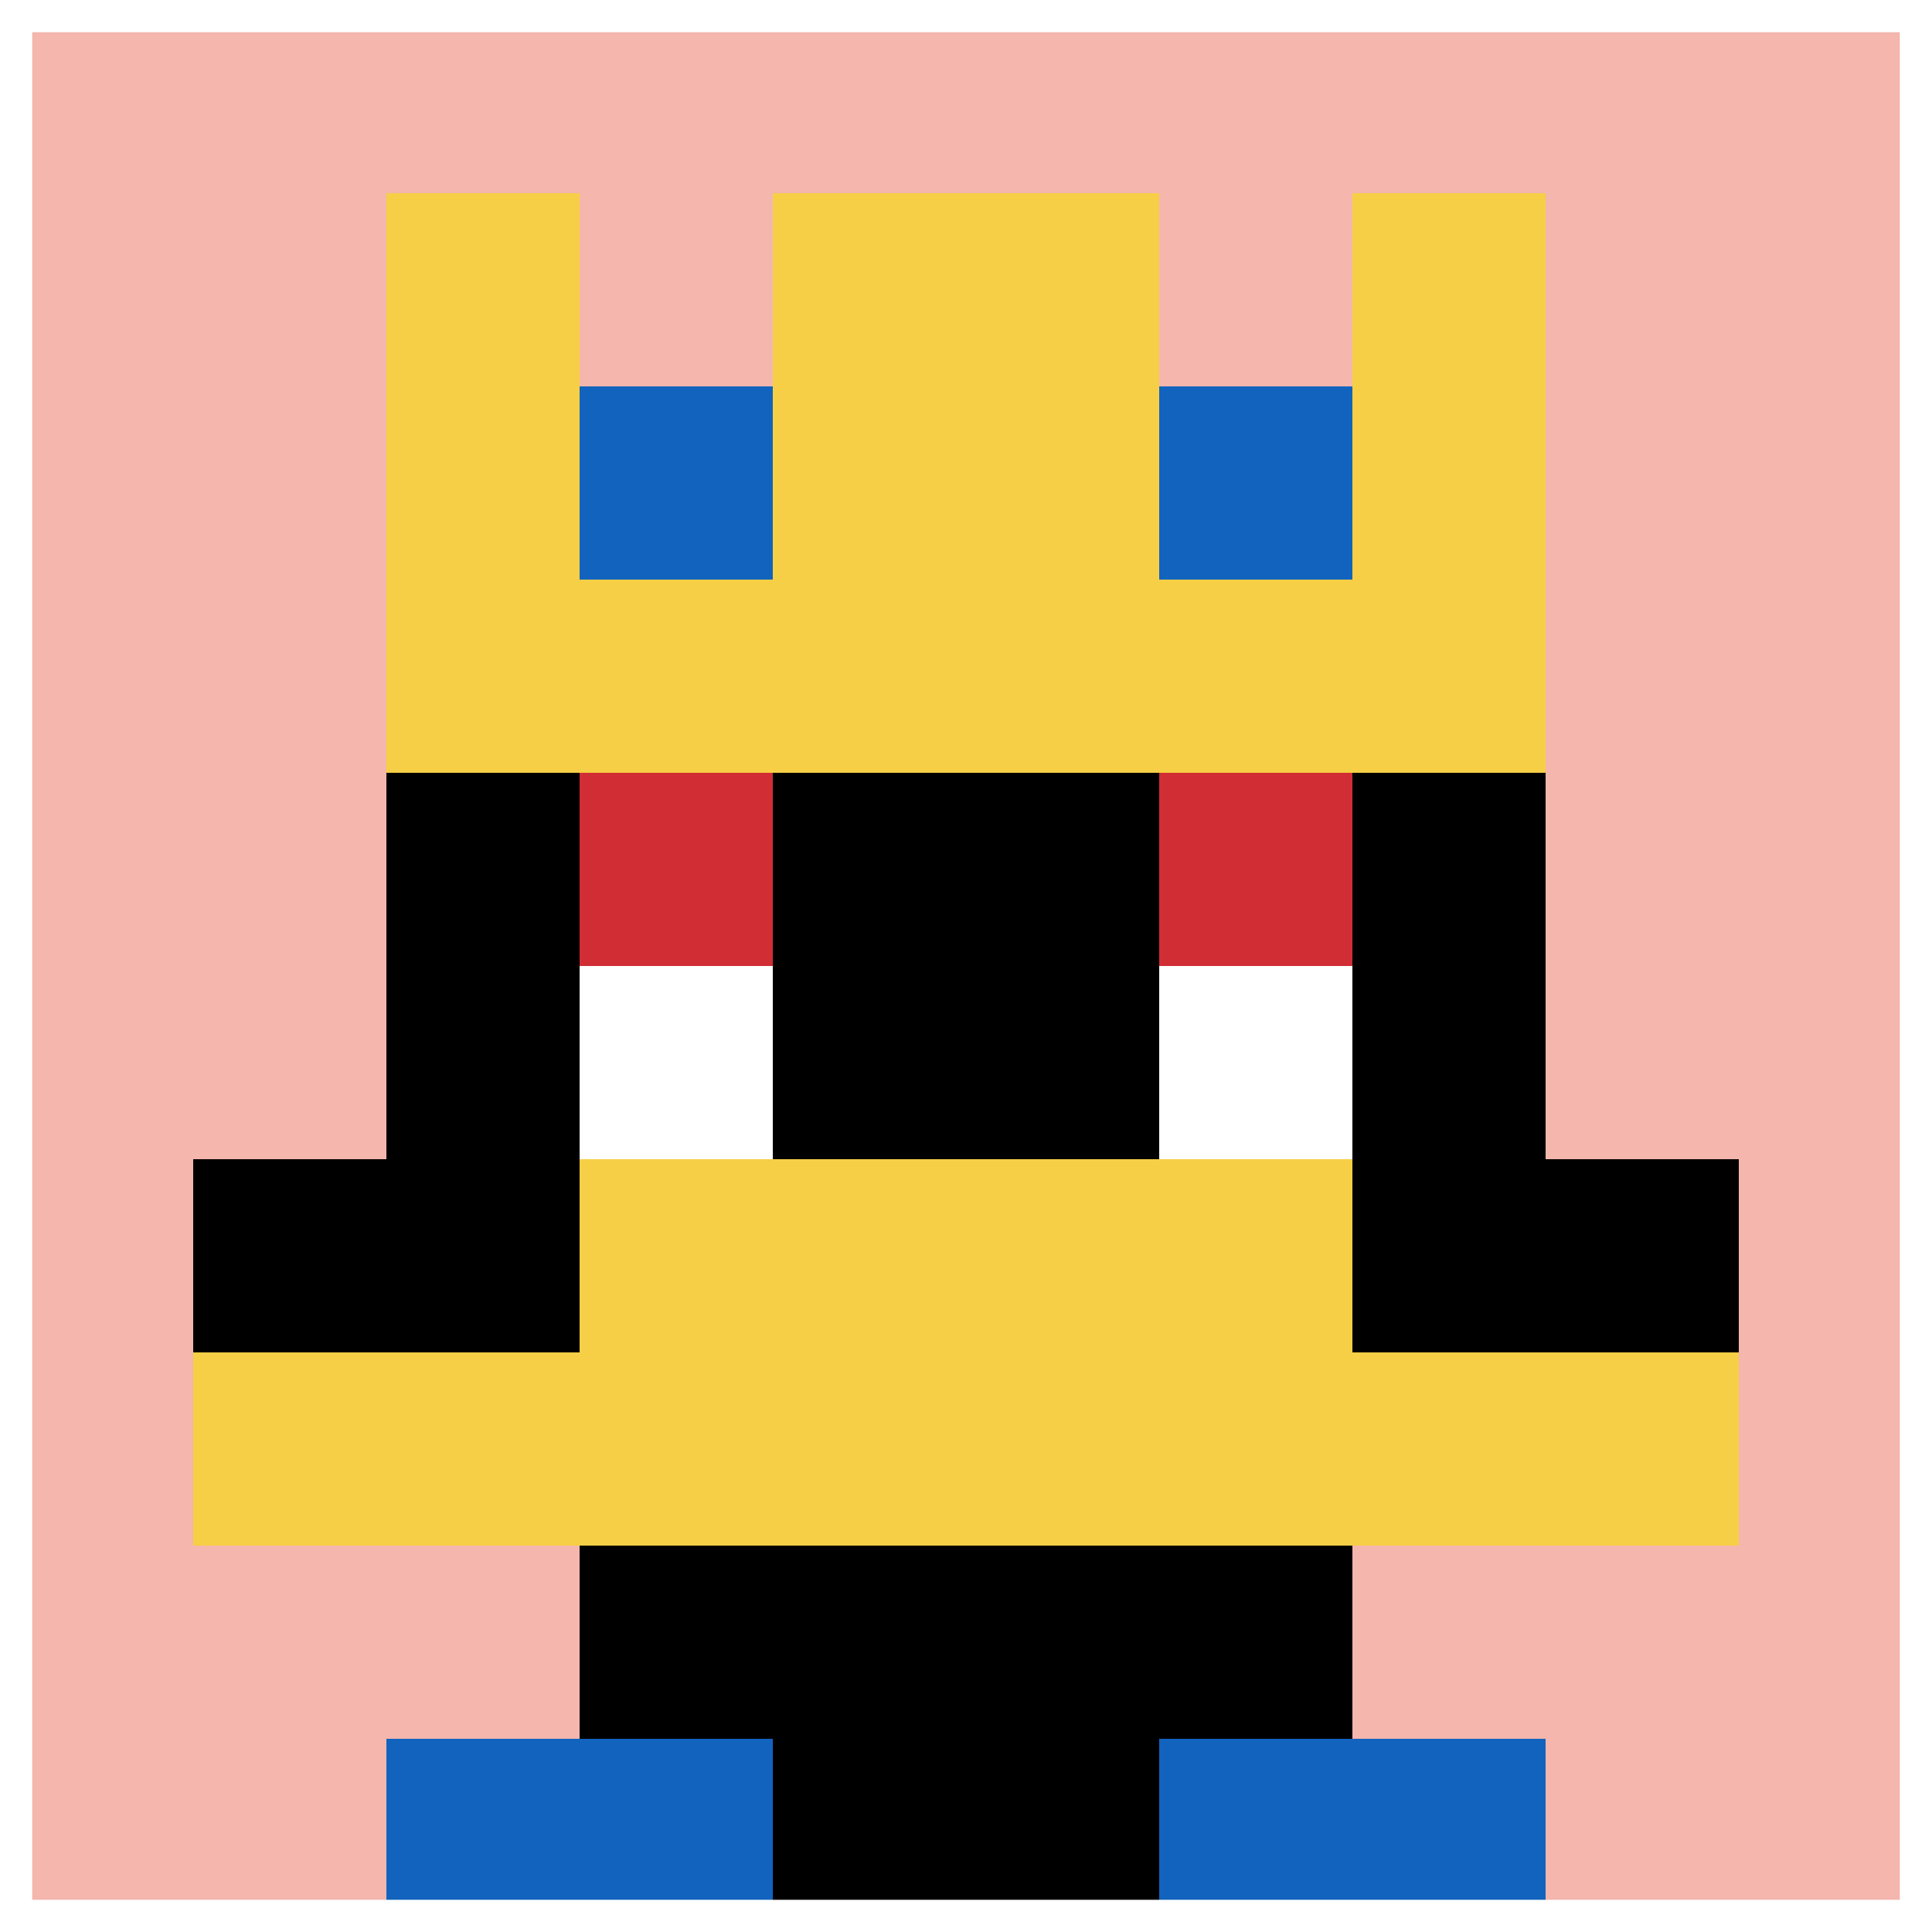 <svg xmlns="http://www.w3.org/2000/svg" version="1.1" width="1010" height="1010"><title>'goose-pfp-255065' by Dmitri Cherniak</title><desc>seed=255065
backgroundColor=#9d3d3d
padding=20
innerPadding=0
timeout=500
dimension=1
border=true
Save=function(){return n.handleSave()}
frame=275

Rendered at Sun Sep 15 2024 11:28:08 GMT-0400 (Eastern Daylight Time)
Generated in 1ms
</desc><defs></defs><rect width="100%" height="100%" fill="#9d3d3d"></rect><g><g id="0-0"><rect x="0" y="0" height="1010" width="1010" fill="#F4B6AD"></rect><g><rect id="0-0-3-2-4-7" x="303" y="202" width="404" height="707" fill="#000000"></rect><rect id="0-0-2-3-6-5" x="202" y="303" width="606" height="505" fill="#000000"></rect><rect id="0-0-4-8-2-2" x="404" y="808" width="202" height="202" fill="#000000"></rect><rect id="0-0-1-6-8-1" x="101" y="606" width="808" height="101" fill="#000000"></rect><rect id="0-0-1-7-8-1" x="101" y="707" width="808" height="101" fill="#F7CF46"></rect><rect id="0-0-3-6-4-2" x="303" y="606" width="404" height="202" fill="#F7CF46"></rect><rect id="0-0-3-4-1-1" x="303" y="404" width="101" height="101" fill="#D12D35"></rect><rect id="0-0-6-4-1-1" x="606" y="404" width="101" height="101" fill="#D12D35"></rect><rect id="0-0-3-5-1-1" x="303" y="505" width="101" height="101" fill="#ffffff"></rect><rect id="0-0-6-5-1-1" x="606" y="505" width="101" height="101" fill="#ffffff"></rect><rect id="0-0-4-1-2-2" x="404" y="101" width="202" height="202" fill="#000000"></rect><rect id="0-0-2-1-1-2" x="202" y="101" width="101" height="202" fill="#F7CF46"></rect><rect id="0-0-4-1-2-2" x="404" y="101" width="202" height="202" fill="#F7CF46"></rect><rect id="0-0-7-1-1-2" x="707" y="101" width="101" height="202" fill="#F7CF46"></rect><rect id="0-0-2-2-6-2" x="202" y="202" width="606" height="202" fill="#F7CF46"></rect><rect id="0-0-3-2-1-1" x="303" y="202" width="101" height="101" fill="#1263BD"></rect><rect id="0-0-6-2-1-1" x="606" y="202" width="101" height="101" fill="#1263BD"></rect><rect id="0-0-2-9-2-1" x="202" y="909" width="202" height="101" fill="#1263BD"></rect><rect id="0-0-6-9-2-1" x="606" y="909" width="202" height="101" fill="#1263BD"></rect></g><rect x="0" y="0" stroke="white" stroke-width="33.667" height="1010" width="1010" fill="none"></rect></g></g></svg>